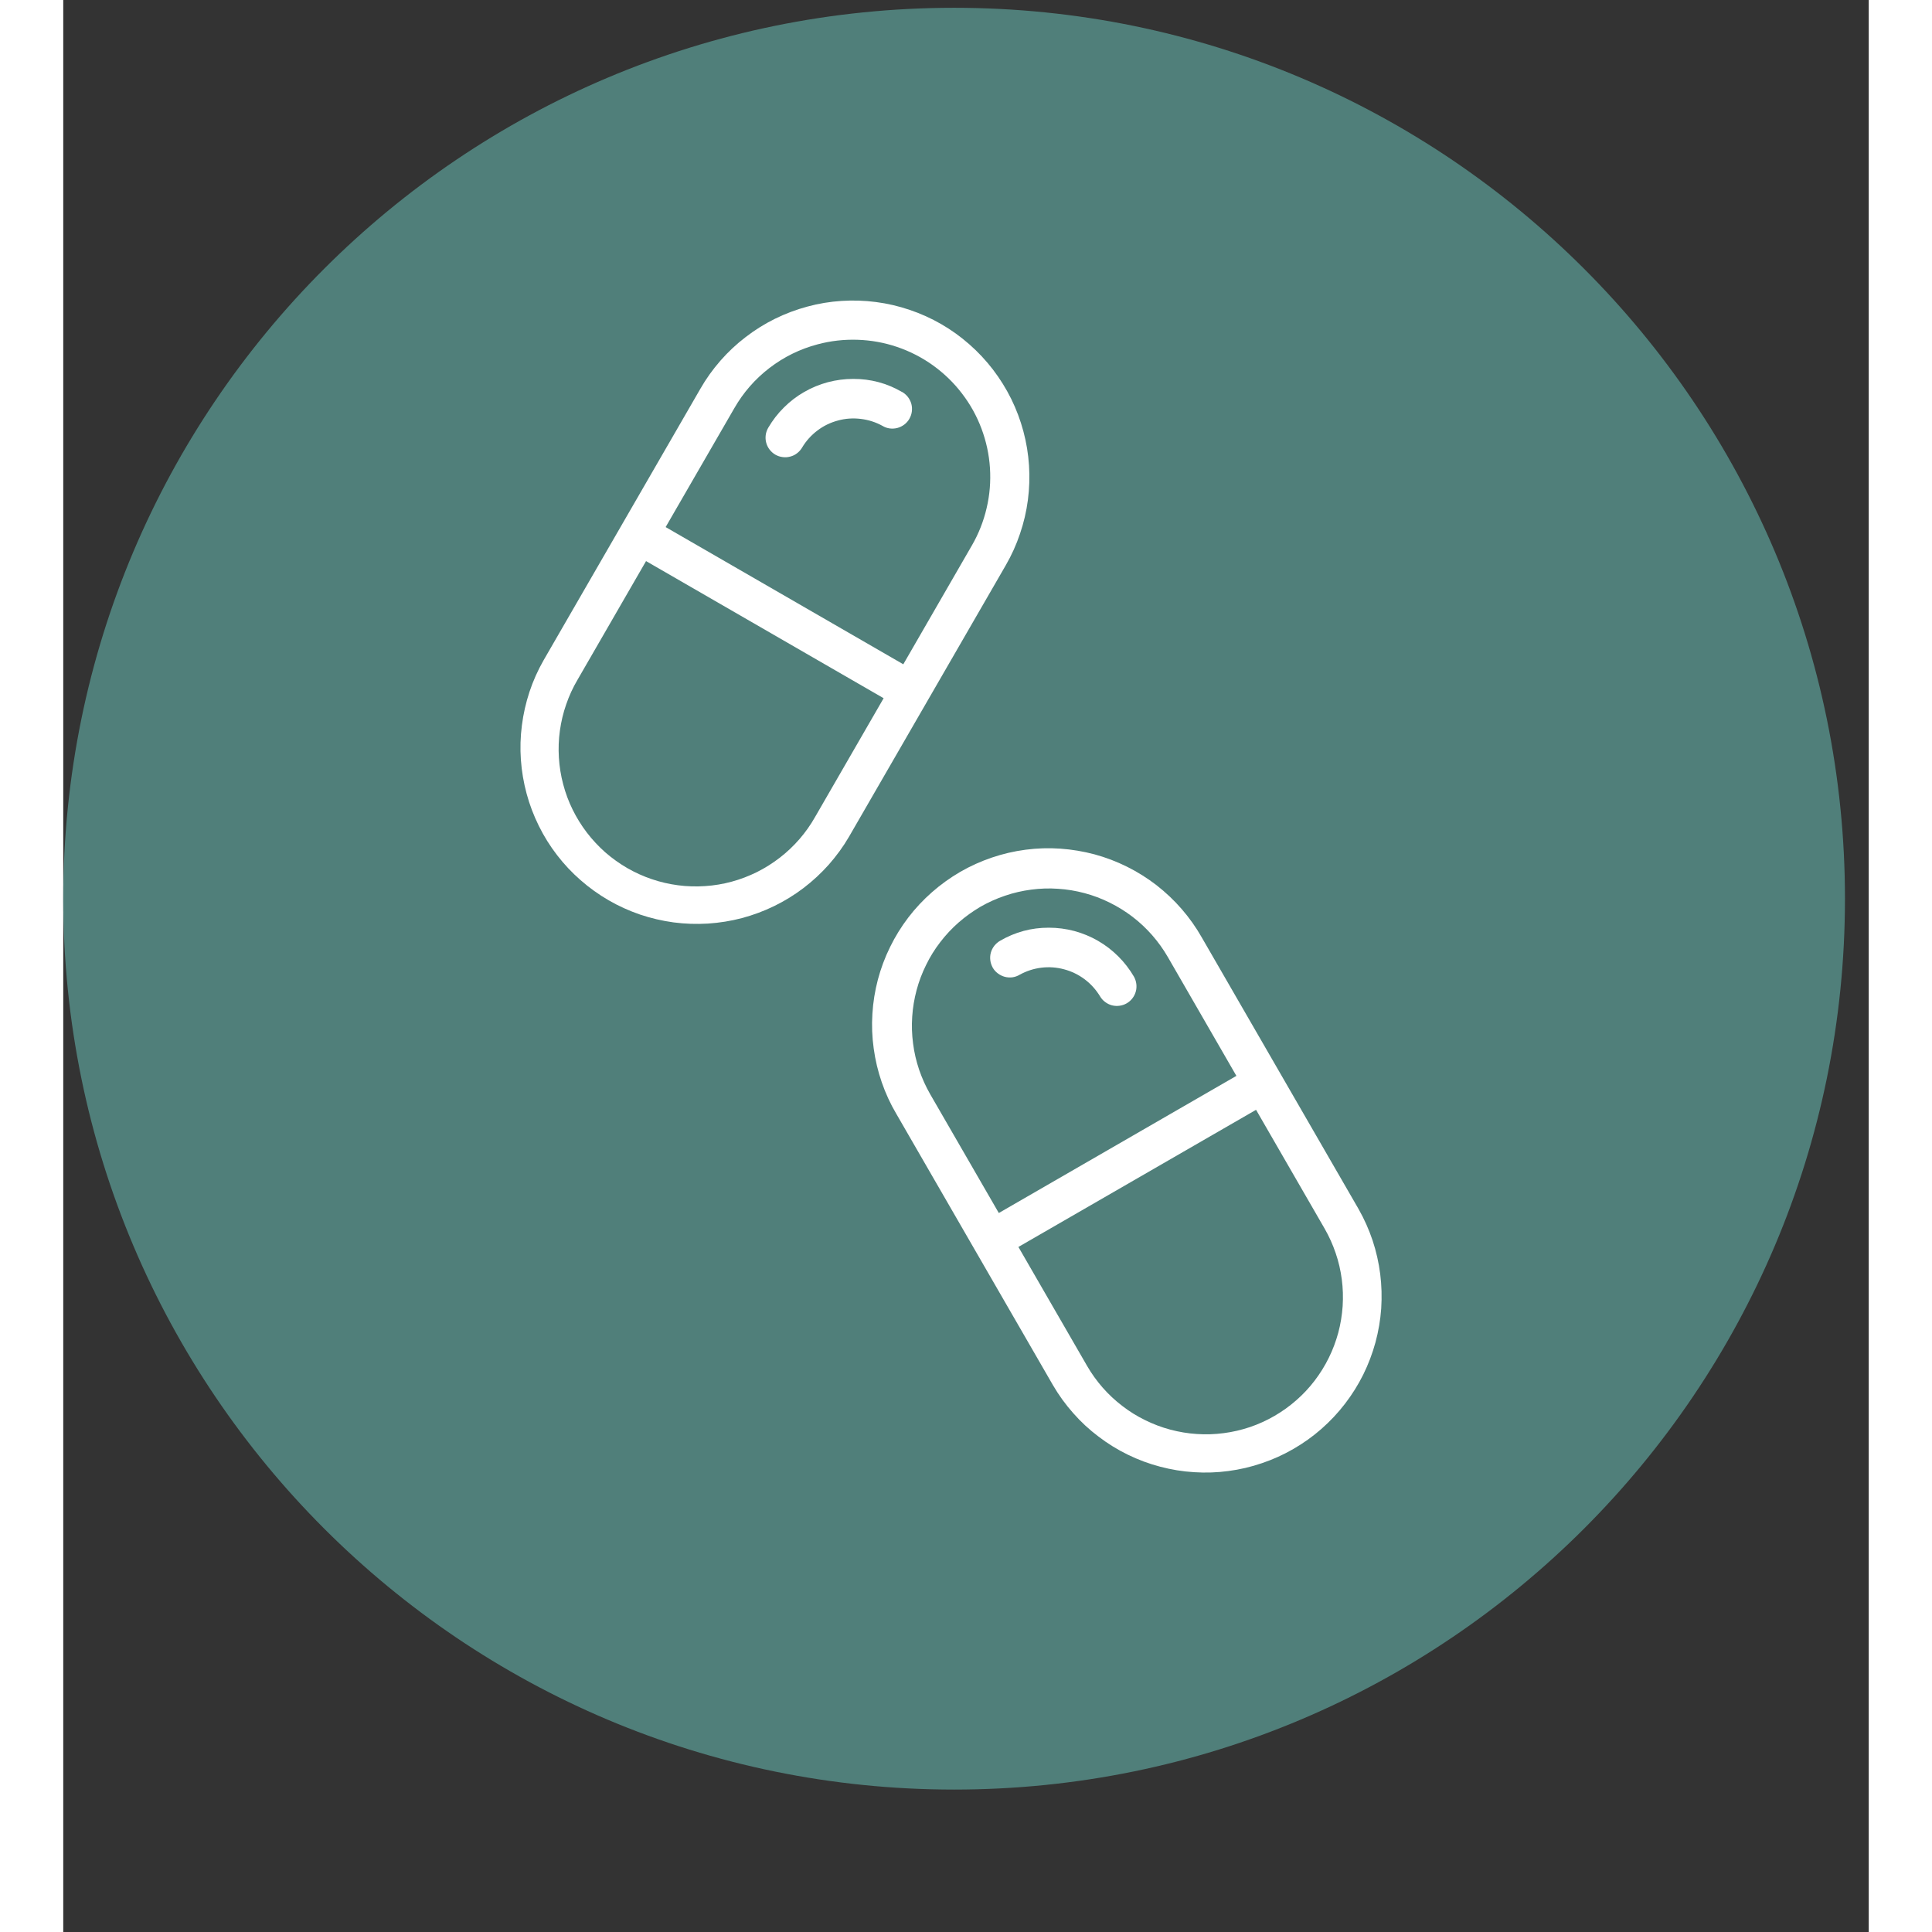 <svg xmlns="http://www.w3.org/2000/svg" xmlns:xlink="http://www.w3.org/1999/xlink" width="150" viewBox="0 0 113.04 120.96" height="150" preserveAspectRatio="xMidYMid meet"><rect x="0" y="0" width="113.04" height="120.96" fill="#333333" stroke="none"/><defs><clipPath id="56518afd4a"><path d="M 0 0.488 L 111.551 0.488 L 111.551 112.043 L 0 112.043 Z M 0 0.488 "></path></clipPath><clipPath id="64fba59ae9"><path d="M 55.777 0.488 C 24.973 0.488 0 25.461 0 56.266 C 0 87.07 24.973 112.043 55.777 112.043 C 86.582 112.043 111.551 87.07 111.551 56.266 C 111.551 25.461 86.582 0.488 55.777 0.488 Z M 55.777 0.488 "></path></clipPath><clipPath id="eaa4286346"><path d="M 28 18.426 L 61 18.426 L 61 58 L 28 58 Z M 28 18.426 "></path></clipPath></defs><g id="29a8415e6e"><g clip-rule="nonzero" clip-path="url(#56518afd4a)"><g clip-rule="nonzero" clip-path="url(#64fba59ae9)"><path style=" stroke:none;fill-rule:nonzero;fill:#507f7a;fill-opacity:1;" d="M 0 0.488 L 111.551 0.488 L 111.551 112.043 L 0 112.043 Z M 0 0.488 "></path></g></g><g clip-rule="nonzero" clip-path="url(#eaa4286346)"><path style=" stroke:none;fill-rule:nonzero;fill:#ffffff;fill-opacity:1;" d="M 54.969 20.293 C 54.34 19.93 53.684 19.633 52.996 19.402 C 52.312 19.168 51.609 19.004 50.887 18.91 C 50.168 18.816 49.449 18.793 48.727 18.84 C 48 18.887 47.289 19.004 46.59 19.195 C 45.887 19.383 45.215 19.637 44.562 19.957 C 43.914 20.277 43.301 20.66 42.727 21.102 C 42.148 21.543 41.625 22.035 41.145 22.582 C 40.668 23.129 40.246 23.715 39.887 24.344 L 30.07 41.344 C 29.711 41.973 29.418 42.629 29.191 43.312 C 28.965 44 28.805 44.699 28.715 45.414 C 28.621 46.133 28.602 46.852 28.652 47.57 C 28.703 48.289 28.824 49 29.012 49.695 C 29.199 50.391 29.457 51.062 29.777 51.711 C 30.098 52.359 30.477 52.969 30.918 53.539 C 31.359 54.113 31.852 54.637 32.395 55.109 C 32.938 55.586 33.523 56.004 34.148 56.367 C 34.773 56.727 35.426 57.023 36.109 57.258 C 36.793 57.488 37.492 57.652 38.211 57.75 C 38.926 57.844 39.645 57.867 40.363 57.824 C 41.086 57.777 41.793 57.664 42.492 57.48 C 43.191 57.293 43.863 57.043 44.512 56.727 C 45.16 56.41 45.773 56.035 46.348 55.598 C 46.922 55.16 47.449 54.672 47.93 54.133 C 48.406 53.59 48.832 53.012 49.195 52.387 L 59.012 35.387 C 59.375 34.758 59.672 34.102 59.902 33.414 C 60.137 32.727 60.301 32.023 60.395 31.305 C 60.488 30.586 60.512 29.863 60.465 29.141 C 60.418 28.418 60.301 27.703 60.113 27.004 C 59.926 26.305 59.672 25.629 59.352 24.977 C 59.031 24.328 58.648 23.715 58.207 23.137 C 57.766 22.562 57.273 22.035 56.73 21.559 C 56.184 21.078 55.598 20.656 54.969 20.293 Z M 47.07 51.152 C 46.789 51.648 46.465 52.105 46.094 52.535 C 45.723 52.961 45.312 53.352 44.867 53.695 C 44.418 54.043 43.941 54.344 43.434 54.598 C 42.926 54.848 42.402 55.051 41.855 55.199 C 41.309 55.348 40.75 55.441 40.188 55.477 C 39.621 55.516 39.059 55.5 38.496 55.426 C 37.934 55.352 37.387 55.227 36.848 55.043 C 36.312 54.863 35.801 54.629 35.309 54.348 C 34.82 54.062 34.359 53.734 33.934 53.363 C 33.512 52.988 33.125 52.574 32.781 52.125 C 32.438 51.676 32.141 51.195 31.891 50.688 C 31.641 50.18 31.445 49.652 31.301 49.105 C 31.156 48.559 31.066 48 31.031 47.434 C 30.996 46.871 31.016 46.305 31.094 45.746 C 31.172 45.184 31.301 44.637 31.488 44.102 C 31.672 43.566 31.906 43.055 32.195 42.566 L 36.488 35.129 L 51.363 43.715 Z M 56.887 34.152 L 52.594 41.59 L 37.715 33 L 42.012 25.562 C 42.578 24.574 43.312 23.734 44.215 23.039 C 45.121 22.344 46.125 21.852 47.227 21.559 C 48.047 21.34 48.879 21.246 49.73 21.273 C 50.578 21.301 51.406 21.449 52.211 21.723 C 53.012 21.996 53.762 22.379 54.453 22.875 C 55.141 23.371 55.746 23.953 56.262 24.629 C 56.781 25.301 57.188 26.035 57.488 26.832 C 57.785 27.625 57.965 28.449 58.02 29.297 C 58.074 30.145 58.008 30.98 57.812 31.809 C 57.621 32.633 57.312 33.418 56.887 34.152 Z M 56.887 34.152 "></path></g><path style=" stroke:none;fill-rule:nonzero;fill:#ffffff;fill-opacity:1;" d="M 52.516 24.543 C 51.57 23.992 50.551 23.719 49.457 23.723 C 48.918 23.723 48.387 23.793 47.867 23.93 C 47.348 24.07 46.852 24.273 46.387 24.543 C 45.918 24.812 45.496 25.137 45.113 25.52 C 44.73 25.898 44.406 26.324 44.133 26.789 C 44.055 26.93 44 27.082 43.98 27.242 C 43.961 27.402 43.969 27.562 44.012 27.719 C 44.055 27.879 44.125 28.02 44.223 28.148 C 44.324 28.277 44.441 28.383 44.582 28.465 C 44.727 28.547 44.875 28.598 45.039 28.617 C 45.199 28.641 45.359 28.629 45.516 28.586 C 45.672 28.547 45.816 28.477 45.945 28.375 C 46.074 28.277 46.18 28.156 46.262 28.016 C 46.512 27.598 46.832 27.246 47.219 26.953 C 47.605 26.66 48.035 26.453 48.504 26.328 C 48.973 26.199 49.449 26.168 49.93 26.227 C 50.414 26.285 50.867 26.43 51.293 26.664 C 51.434 26.75 51.582 26.801 51.746 26.824 C 51.906 26.844 52.066 26.836 52.227 26.793 C 52.383 26.75 52.527 26.68 52.656 26.582 C 52.785 26.484 52.895 26.363 52.973 26.223 C 53.055 26.078 53.109 25.926 53.129 25.766 C 53.148 25.602 53.141 25.445 53.098 25.285 C 53.055 25.129 52.98 24.984 52.883 24.855 C 52.781 24.727 52.66 24.621 52.52 24.539 Z M 52.516 24.543 "></path><path style=" stroke:none;fill-rule:nonzero;fill:#ffffff;fill-opacity:1;" d="M 81.098 75.695 L 71.281 58.691 C 70.922 58.059 70.504 57.469 70.027 56.918 C 69.551 56.367 69.023 55.871 68.449 55.422 C 67.871 54.977 67.258 54.59 66.605 54.266 C 65.953 53.941 65.277 53.684 64.574 53.492 C 63.871 53.305 63.156 53.184 62.43 53.133 C 61.703 53.082 60.98 53.105 60.258 53.199 C 59.535 53.293 58.832 53.457 58.141 53.691 C 57.449 53.926 56.789 54.223 56.16 54.586 C 55.531 54.953 54.941 55.375 54.395 55.855 C 53.848 56.336 53.352 56.863 52.91 57.441 C 52.469 58.02 52.086 58.637 51.766 59.293 C 51.445 59.945 51.191 60.625 51.004 61.328 C 50.82 62.031 50.703 62.746 50.66 63.473 C 50.613 64.203 50.641 64.926 50.742 65.648 C 50.84 66.367 51.008 67.074 51.246 67.762 C 51.484 68.449 51.785 69.109 52.156 69.734 L 61.973 86.738 C 62.336 87.359 62.758 87.941 63.238 88.48 C 63.715 89.023 64.242 89.512 64.82 89.945 C 65.395 90.383 66.004 90.762 66.656 91.078 C 67.305 91.395 67.977 91.645 68.676 91.828 C 69.375 92.012 70.082 92.129 70.805 92.172 C 71.523 92.219 72.242 92.195 72.957 92.098 C 73.672 92.004 74.371 91.84 75.055 91.605 C 75.738 91.375 76.395 91.078 77.02 90.715 C 77.645 90.355 78.23 89.938 78.773 89.461 C 79.316 88.984 79.809 88.461 80.246 87.891 C 80.688 87.316 81.07 86.707 81.391 86.062 C 81.711 85.414 81.965 84.742 82.156 84.047 C 82.344 83.348 82.465 82.641 82.516 81.922 C 82.562 81.199 82.543 80.48 82.453 79.766 C 82.363 79.051 82.203 78.348 81.977 77.664 C 81.746 76.977 81.453 76.32 81.098 75.695 Z M 57.422 56.773 C 57.914 56.492 58.422 56.262 58.957 56.082 C 59.492 55.898 60.039 55.773 60.598 55.699 C 61.156 55.625 61.719 55.605 62.281 55.645 C 62.844 55.68 63.398 55.773 63.941 55.918 C 64.484 56.062 65.012 56.262 65.516 56.512 C 66.023 56.762 66.5 57.059 66.945 57.398 C 67.395 57.742 67.805 58.129 68.176 58.551 C 68.547 58.977 68.875 59.43 69.156 59.918 L 73.449 67.359 L 58.574 75.945 L 54.281 68.512 C 54 68.023 53.77 67.512 53.586 66.977 C 53.406 66.441 53.277 65.895 53.207 65.336 C 53.133 64.777 53.113 64.215 53.152 63.652 C 53.188 63.09 53.281 62.539 53.426 61.992 C 53.57 61.449 53.77 60.922 54.02 60.418 C 54.266 59.91 54.562 59.434 54.906 58.988 C 55.25 58.539 55.633 58.129 56.055 57.758 C 56.48 57.387 56.938 57.059 57.422 56.773 Z M 75.828 88.652 C 75.34 88.934 74.828 89.168 74.297 89.348 C 73.762 89.527 73.215 89.656 72.656 89.727 C 72.098 89.801 71.535 89.82 70.973 89.781 C 70.41 89.746 69.855 89.652 69.312 89.508 C 68.77 89.363 68.242 89.164 67.738 88.914 C 67.23 88.668 66.754 88.371 66.309 88.027 C 65.859 87.684 65.449 87.301 65.078 86.879 C 64.707 86.453 64.379 86 64.098 85.512 L 59.801 78.07 L 74.68 69.484 L 78.973 76.922 C 79.254 77.41 79.484 77.922 79.664 78.453 C 79.848 78.988 79.973 79.535 80.047 80.094 C 80.121 80.652 80.137 81.215 80.102 81.777 C 80.062 82.34 79.973 82.895 79.828 83.438 C 79.68 83.98 79.484 84.508 79.234 85.012 C 78.984 85.52 78.688 85.996 78.348 86.441 C 78.004 86.891 77.621 87.301 77.195 87.672 C 76.773 88.043 76.316 88.371 75.828 88.652 Z M 75.828 88.652 "></path><path style=" stroke:none;fill-rule:nonzero;fill:#ffffff;fill-opacity:1;" d="M 59.879 61.027 C 60.305 60.793 60.758 60.645 61.238 60.586 C 61.719 60.527 62.195 60.562 62.664 60.688 C 63.133 60.812 63.562 61.023 63.949 61.312 C 64.34 61.605 64.656 61.961 64.91 62.375 C 64.992 62.516 65.098 62.633 65.227 62.73 C 65.355 62.828 65.496 62.898 65.652 62.941 C 65.809 62.98 65.969 62.992 66.129 62.969 C 66.289 62.949 66.441 62.898 66.582 62.816 C 66.723 62.734 66.84 62.633 66.938 62.504 C 67.039 62.375 67.109 62.23 67.152 62.074 C 67.195 61.918 67.203 61.762 67.184 61.602 C 67.164 61.441 67.113 61.289 67.035 61.148 C 66.762 60.684 66.438 60.258 66.055 59.879 C 65.672 59.496 65.25 59.172 64.781 58.902 C 64.316 58.633 63.82 58.43 63.301 58.289 C 62.781 58.152 62.25 58.082 61.711 58.082 C 60.617 58.078 59.598 58.352 58.652 58.902 C 58.512 58.984 58.391 59.09 58.289 59.219 C 58.191 59.348 58.117 59.492 58.074 59.648 C 58.031 59.809 58.023 59.965 58.043 60.129 C 58.062 60.289 58.117 60.441 58.195 60.586 C 58.277 60.727 58.383 60.848 58.516 60.945 C 58.645 61.043 58.789 61.113 58.945 61.156 C 59.105 61.199 59.266 61.207 59.426 61.188 C 59.586 61.164 59.738 61.113 59.879 61.027 Z M 59.879 61.027 "></path></g></svg>